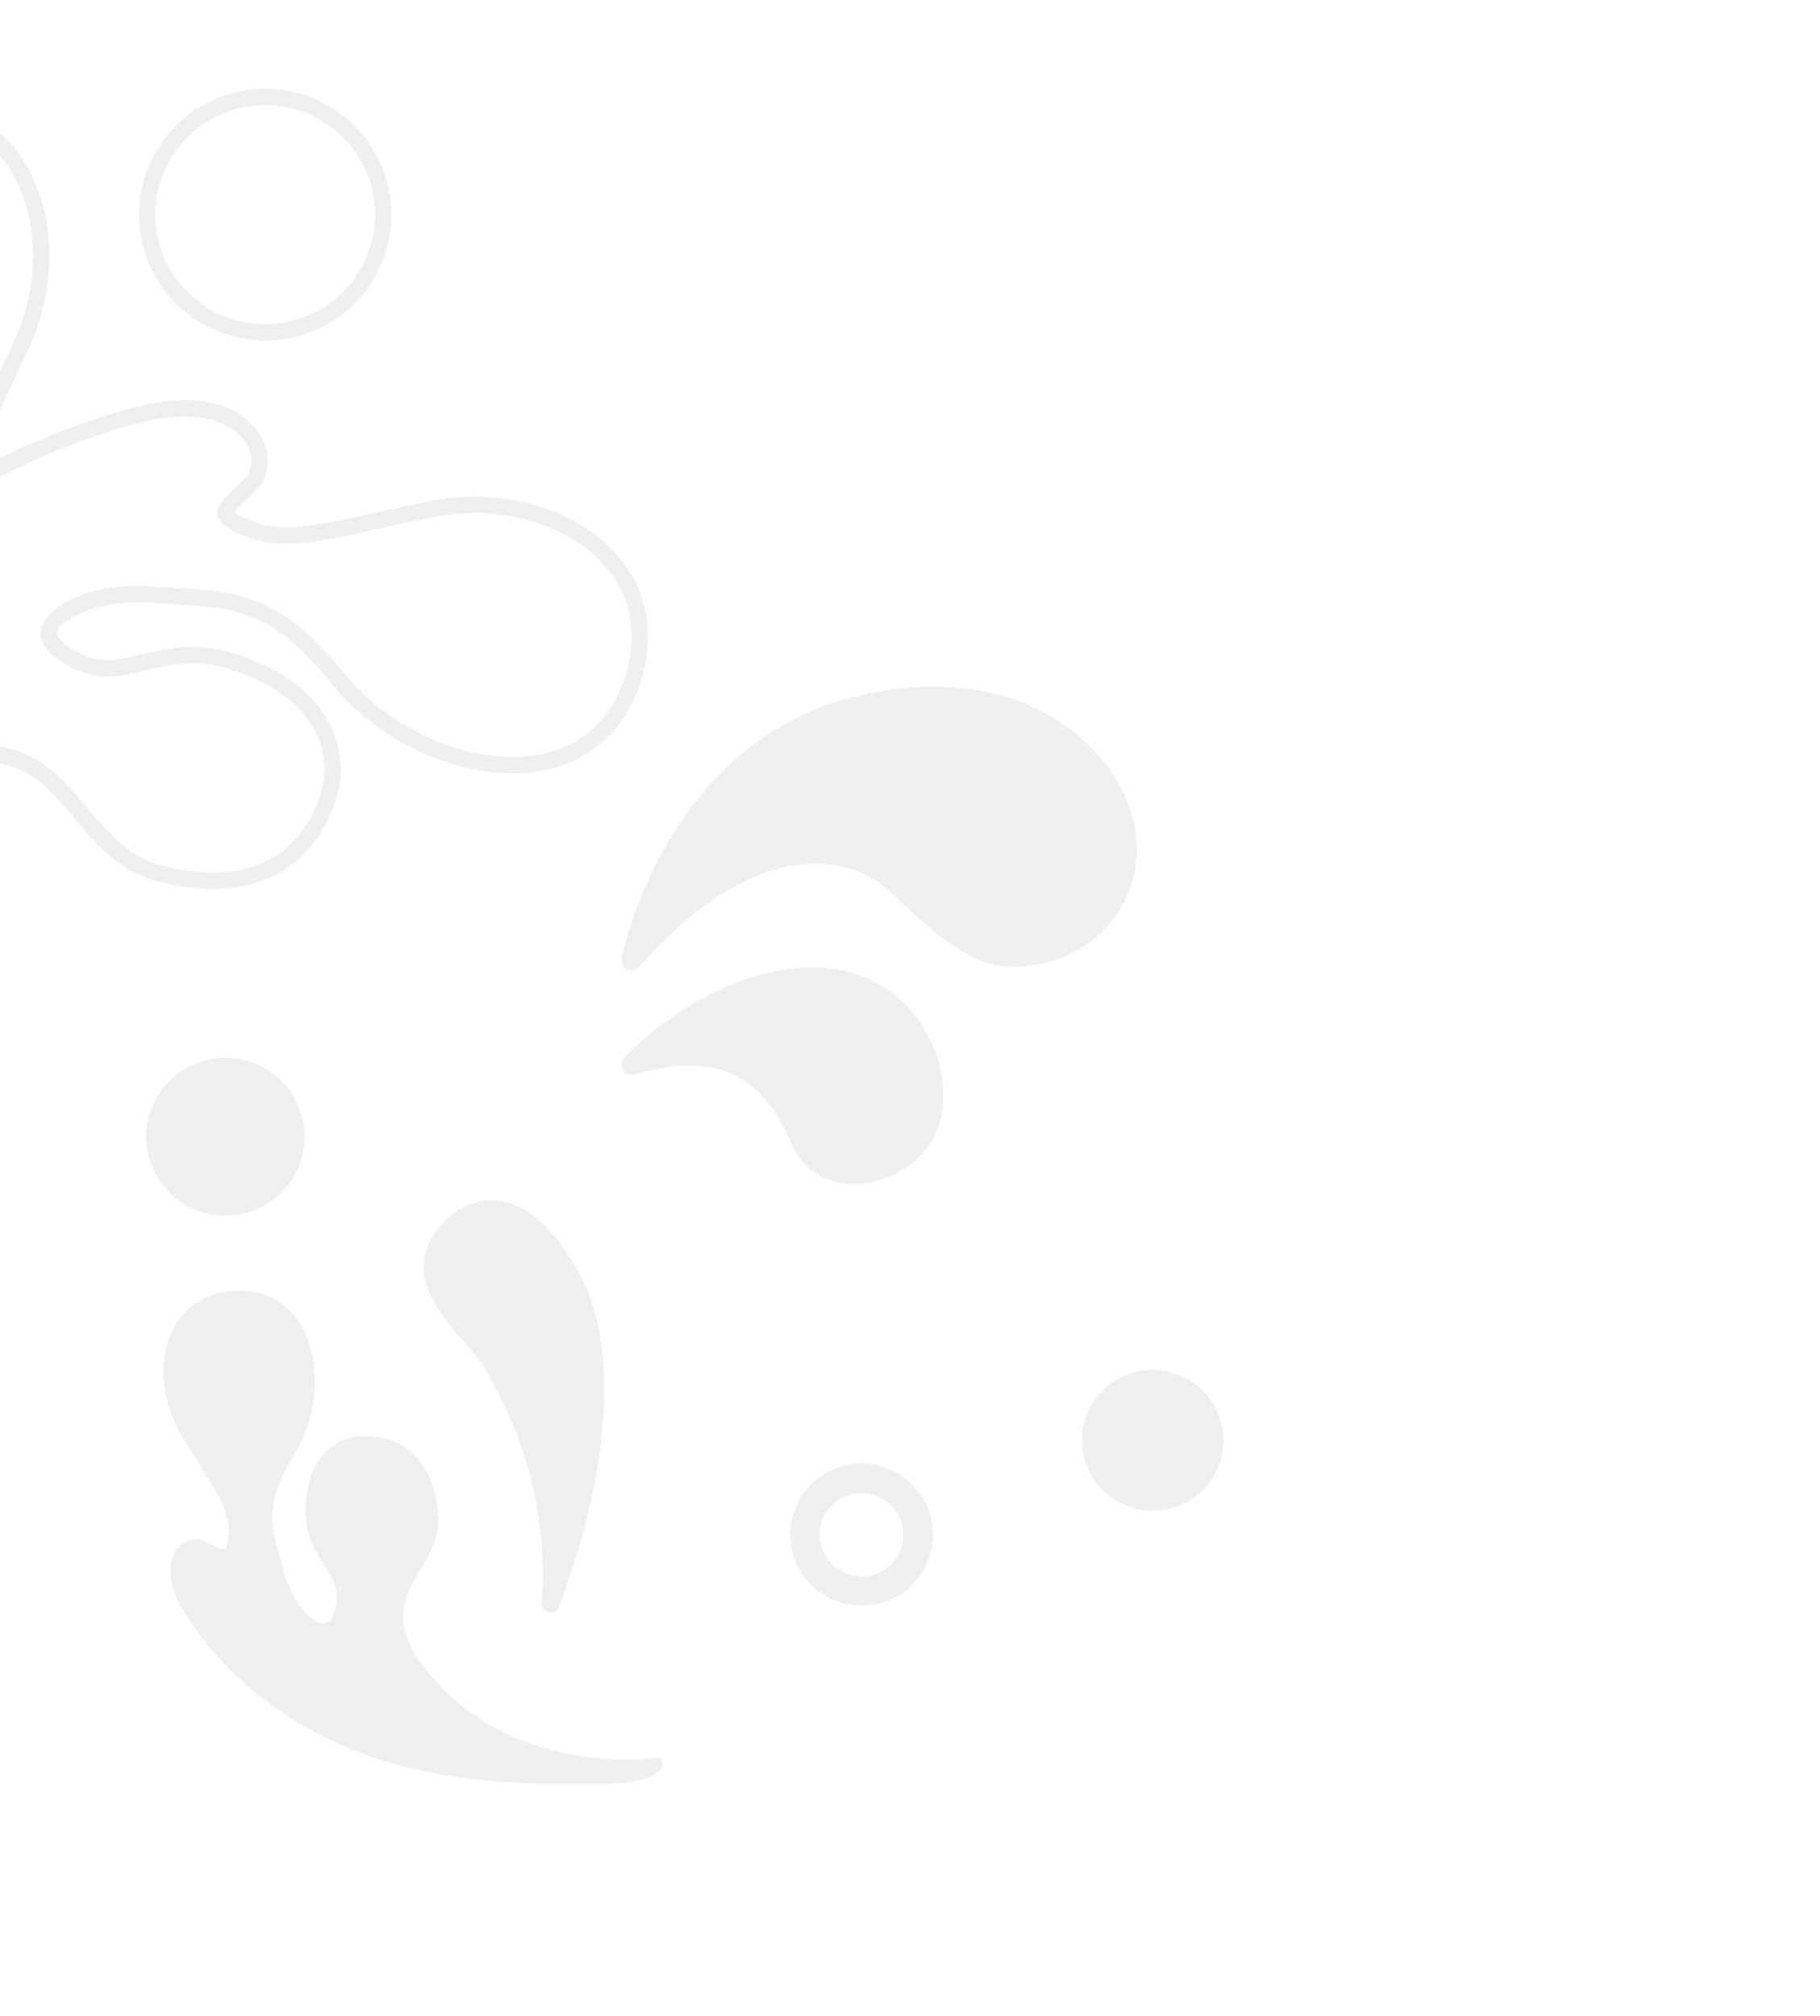 <svg width="446" height="494" viewBox="0 0 446 494" fill="none" xmlns="http://www.w3.org/2000/svg">
<g opacity="0.1" clip-path="url(#clip0_101_195)">
<path d="M-71.885 258.45C-72.165 258.066 -72.434 257.623 -72.688 257.093C-78.314 245.445 -75.229 197.804 -56.191 163.253C-49.538 151.16 -39.514 140.753 -28.298 132.075C-27.096 121.223 -28.585 112.155 -40.455 97.062C-52.215 82.125 -56.048 60.141 -49.596 44.787C-45.305 34.584 -36.797 28.278 -25.624 27.058C-16.619 26.067 -8.591 28.124 -2.431 33.039C10.618 43.454 13.941 65.573 5.249 84.49C3.271 88.796 1.458 92.602 -0.182 96.046C-5.25 106.683 -8.441 113.405 -9.364 119.523C8.486 109.349 26.4 103.109 37.112 100.912C51.737 97.908 60.001 103.203 62.632 108.646C64.354 112.228 63.885 116.08 61.378 118.686C60.666 119.435 59.897 120.159 59.123 120.913C57.398 122.554 54.78 125.019 55.259 125.983C55.445 126.381 56.249 127.48 59.564 128.973C68.209 132.913 75.96 131.211 92.949 127.483C96.68 126.674 100.811 125.755 105.464 124.81C125.894 120.615 146.778 128.782 154.028 143.798C157.456 150.883 157.679 159.146 154.681 167.66C150.978 178.226 142.903 185.079 131.974 186.964C115.513 189.788 94.884 181.136 82.924 166.375C67.623 147.496 58.034 146.928 42.129 146.006C40.356 145.897 38.492 145.787 36.557 145.649C25.308 144.857 15.616 148.722 12.761 152.916C11.583 154.641 11.95 155.888 12.34 156.671C12.982 157.998 14.43 159.396 16.531 160.714C23.602 165.127 28.7 163.899 35.118 162.349C41.439 160.827 48.586 159.106 58.444 162.554C68.674 166.13 75.876 171.748 79.283 178.785C81.914 184.227 82.191 190.259 80.114 196.198C76.753 205.796 66.989 220.9 39.432 214.1C30.329 211.848 24.935 205.391 19.729 199.15C10.58 188.167 1.929 177.79 -27.849 190.41C-73.784 209.891 -67.081 254.397 -66.767 256.271C-66.548 257.582 -67.263 258.846 -68.493 259.351C-69.709 259.858 -71.127 259.465 -71.892 258.403L-71.885 258.45Z" stroke="#5B5A5A" stroke-width="4" stroke-miterlimit="10"/>
<path d="M265.323 232.05C257.753 236.783 247.71 238.223 240.94 235.591C233.148 232.561 226.667 226.483 221.443 221.601C219.496 219.765 217.636 218.036 215.978 216.706C213.512 214.716 190.826 198.454 156.539 236.941C156.12 237.41 155.536 237.698 154.903 237.751C153.548 237.854 152.394 236.843 152.286 235.506C152.262 235.304 152.272 235.079 152.31 234.874C152.4 234.375 162.17 184.293 206.766 171.46C228.704 165.145 249.491 168.222 263.816 179.898C273.745 187.993 279.367 199.579 278.508 210.129C277.738 219.424 273.064 227.211 265.294 232.044L265.323 232.05Z" fill="#5B5A5A"/>
<path d="M211.024 290.041C203.147 290.676 196.752 286.976 193.904 280.131C186.716 262.841 174.863 257.654 155.45 263.275C154.617 263.518 153.713 263.309 153.089 262.726C152.071 261.801 151.991 260.226 152.916 259.228C153.672 258.41 171.599 239.074 196.081 237.171C207.051 236.323 216.745 240.09 223.386 247.802C229.742 255.16 232.552 265.496 230.536 274.126C228.301 283.716 219.044 289.371 211.024 290.041Z" fill="#5B5A5A"/>
<path d="M74.628 278.022C74.935 288.678 66.486 297.598 55.784 297.889C45.098 298.183 36.141 289.749 35.837 279.079C35.534 268.409 43.98 259.503 54.667 259.209C65.353 258.916 74.31 267.35 74.616 278.005L74.628 278.022Z" fill="#5B5A5A"/>
<path d="M44.802 394.437C40.234 386.933 41.552 381.326 44.06 378.797C45.711 377.142 47.944 376.637 49.896 377.52C50.458 377.773 51.015 378.056 51.586 378.341C52.838 378.976 54.733 379.924 55.179 379.475C55.363 379.296 55.802 378.633 55.989 376.502C56.478 370.942 53.987 366.994 48.553 358.318C47.361 356.422 46.043 354.306 44.59 351.923C38.206 341.441 38.626 328.282 45.553 321.312C48.82 318.026 53.36 316.273 58.711 316.256C65.324 316.225 70.731 319.338 73.942 325.022C78.776 333.573 78.029 346.688 72.192 356.203C64.72 368.374 66.308 373.794 68.936 382.78C69.225 383.786 69.538 384.827 69.841 385.927C71.619 392.305 75.694 396.904 78.594 397.67C79.784 397.976 80.397 397.527 80.768 397.155C81.381 396.539 81.865 395.46 82.183 394.034C83.244 389.259 81.553 386.682 79.406 383.432C77.311 380.236 74.94 376.627 74.911 370.489C74.877 364.123 76.571 359.039 79.821 355.765C82.33 353.235 85.626 351.893 89.349 351.885C95.353 351.865 105.699 354.296 107.367 370.861C107.911 376.335 105.38 380.587 102.935 384.703C98.637 391.921 94.578 398.743 107.482 412.737C127.414 434.315 158.821 431.333 159.816 430.786C160.507 430.411 161.345 430.563 161.881 431.129C162.399 431.707 162.456 432.566 162.023 433.199C161.86 433.427 161.665 433.664 161.424 433.908C158.044 437.31 150.316 437.033 145.976 437.096C129.249 437.358 112.288 436.729 96.098 432.09C75.1 426.067 56.224 413.175 44.807 394.408L44.802 394.437Z" fill="#5B5A5A"/>
<path d="M115.821 294.844C109.07 297.061 104.341 304.065 103.839 309.274C103.119 316.7 109.566 324.06 114.263 329.421C115.986 331.399 117.626 333.255 118.339 334.519L118.942 335.552C129.598 353.742 134.243 372.996 132.731 392.787C132.681 393.399 132.909 393.985 133.287 394.417C133.577 394.742 133.96 394.978 134.413 395.075C135.462 395.325 136.533 394.777 136.942 393.776C137.816 391.632 158.16 340.872 141.656 311.418C139.51 307.577 137.226 304.333 134.884 301.744C127.256 293.353 120.313 293.355 115.824 294.83L115.821 294.844Z" fill="#5B5A5A"/>
<path d="M81.141 28.692C94.375 37.582 97.888 55.54 88.987 68.725C80.086 81.91 62.075 85.407 48.841 76.518C35.593 67.626 32.08 49.668 40.984 36.468C49.885 23.283 67.895 19.786 81.141 28.692Z" stroke="#5B5A5A" stroke-width="4" stroke-miterlimit="10"/>
<path d="M299.812 352.464C300.094 361.994 292.532 369.955 282.974 370.225C273.418 370.481 265.423 362.948 265.141 353.418C264.874 343.89 272.421 335.926 281.979 335.656C291.537 335.385 299.545 342.936 299.812 352.464Z" fill="#5B5A5A"/>
<path d="M221.117 390.339C213.2 395.813 202.315 393.845 196.802 385.943C191.303 378.043 193.265 367.192 201.185 361.704C209.101 356.23 219.987 358.199 225.5 366.101C230.996 374.015 229.037 384.851 221.117 390.339ZM205.306 367.643C200.656 370.845 199.49 377.207 202.707 381.847C205.924 386.487 212.306 387.656 216.956 384.453C221.606 381.251 222.771 374.89 219.554 370.25C216.335 365.625 209.966 364.473 205.315 367.675L205.306 367.643Z" fill="#5B5A5A"/>
</g>
<defs>
<clipPath id="clip0_101_195">
<rect width="498.632" height="411.452" fill="white" transform="matrix(-0.984 -0.178 -0.178 0.984 445.203 89.025)"/>
</clipPath>
</defs>
</svg>
